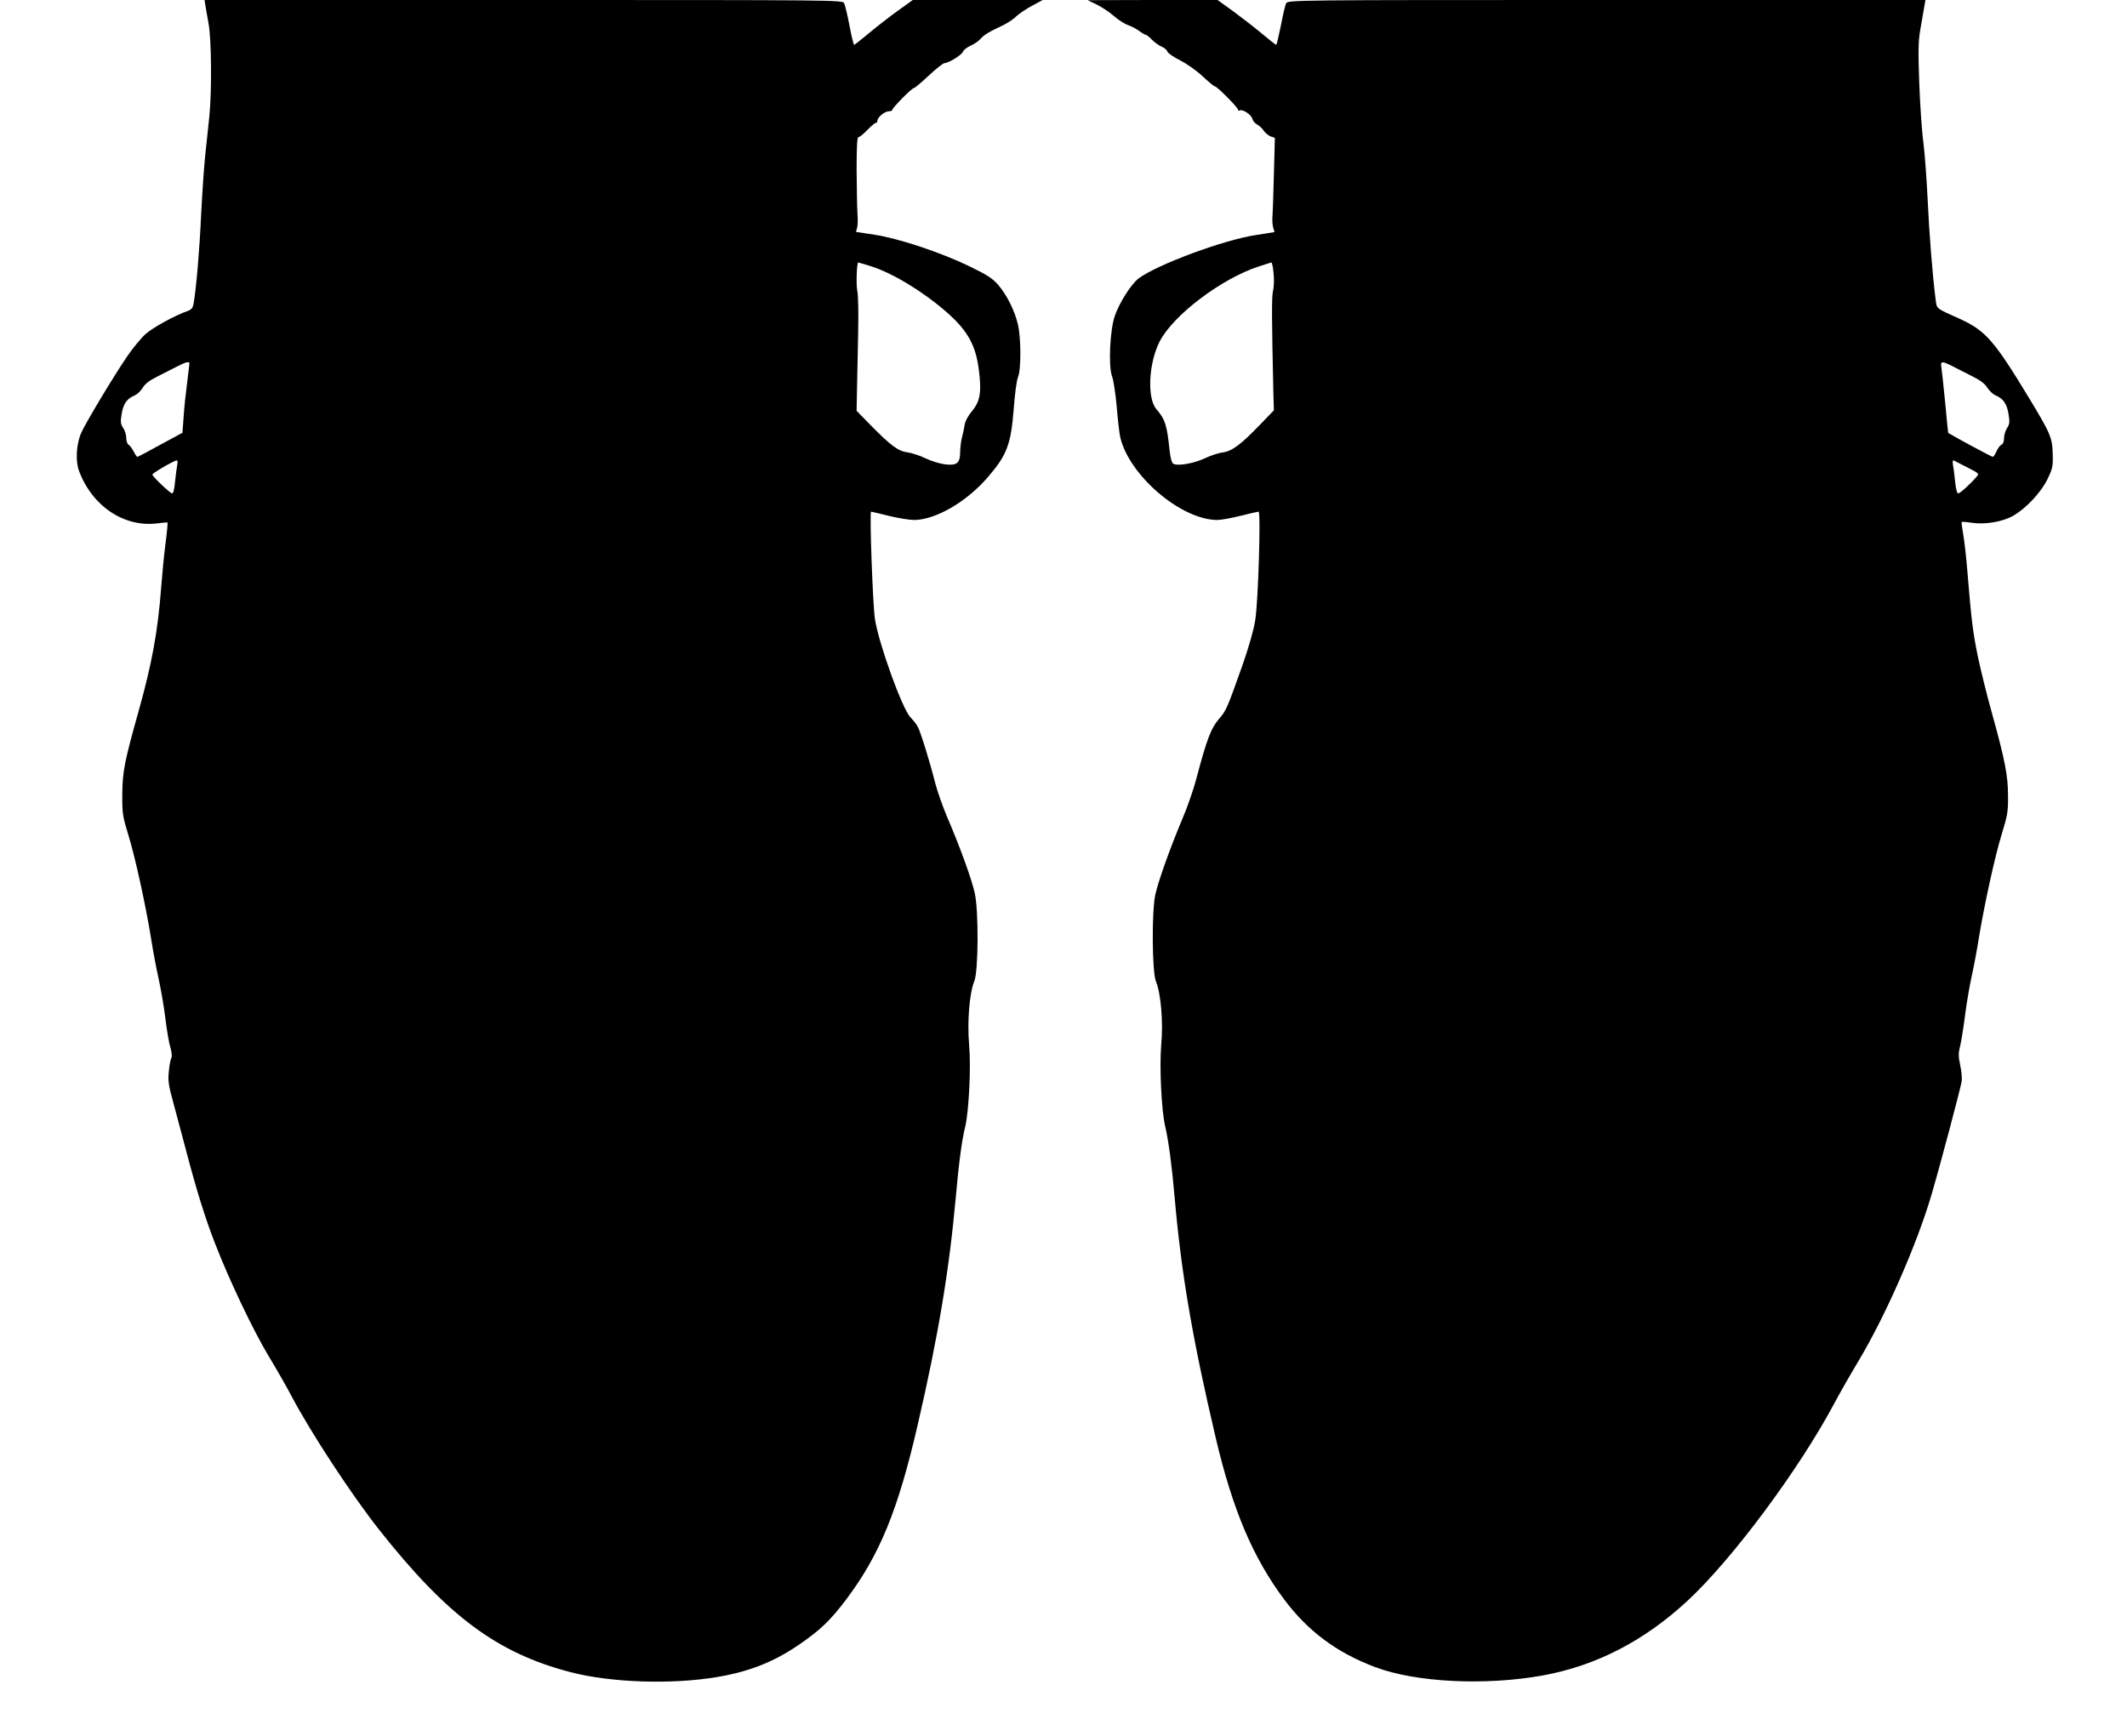 <?xml version="1.0" standalone="no"?>
<!DOCTYPE svg PUBLIC "-//W3C//DTD SVG 20010904//EN"
 "http://www.w3.org/TR/2001/REC-SVG-20010904/DTD/svg10.dtd">
<svg version="1.0" xmlns="http://www.w3.org/2000/svg"
 width="1280pt" height="1045pt" viewBox="0 0 1280 1045"
 preserveAspectRatio="xMidYMid meet">
<g transform="translate(0,1045) scale(0.1,-0.1)"
fill="#000000" stroke="none">
<path d="M1235 10423 c3 -16 11 -67 20 -114 18 -100 20 -408 5 -557 -6 -53
-17 -160 -25 -237 -8 -77 -19 -241 -25 -365 -9 -201 -29 -436 -45 -528 -5 -26
-13 -36 -36 -44 -75 -26 -208 -99 -252 -138 -26 -23 -76 -83 -111 -134 -76
-111 -249 -398 -277 -461 -30 -68 -36 -171 -13 -231 80 -213 274 -341 474
-314 30 4 56 6 58 5 2 -2 -3 -59 -12 -127 -9 -67 -20 -186 -26 -263 -20 -266
-56 -461 -136 -746 -85 -304 -97 -363 -98 -499 -1 -117 2 -133 36 -245 42
-135 107 -435 138 -629 11 -71 31 -177 44 -235 13 -58 32 -166 41 -240 9 -74
23 -155 31 -179 8 -27 10 -52 5 -61 -5 -9 -12 -45 -15 -81 -6 -56 -2 -83 29
-195 19 -71 53 -200 76 -285 61 -233 116 -410 175 -560 85 -219 228 -519 320
-672 47 -78 111 -189 141 -247 118 -222 357 -586 522 -796 412 -522 712 -746
1156 -861 243 -63 606 -75 880 -29 196 33 342 91 495 196 126 86 189 147 283
272 201 267 312 539 430 1052 124 536 189 929 228 1360 20 222 36 344 58 435
22 95 35 362 23 491 -12 139 2 312 31 382 25 59 27 423 3 531 -18 83 -91 284
-170 467 -24 58 -54 143 -66 188 -36 142 -90 315 -107 346 -9 17 -29 42 -44
57 -49 50 -191 443 -214 593 -13 89 -33 645 -23 645 3 0 50 -11 106 -25 56
-14 125 -25 154 -25 128 1 315 109 442 257 116 134 140 197 157 418 6 83 17
165 25 184 20 47 19 245 -2 325 -21 83 -66 171 -116 230 -36 41 -65 60 -176
114 -177 85 -425 167 -569 189 l-112 17 7 25 c4 14 5 53 2 86 -2 33 -4 150 -5
260 0 149 3 200 12 200 7 0 30 19 53 43 22 23 45 42 50 42 6 0 10 6 10 13 0
21 44 57 68 57 12 0 22 4 22 9 0 12 117 131 130 131 5 0 45 34 89 75 44 41 87
75 95 75 24 0 105 50 111 69 3 10 24 26 46 36 22 10 48 28 58 39 19 24 52 44
131 81 30 14 69 39 85 56 17 16 60 45 95 64 l65 35 -391 0 -391 0 -89 -64
c-49 -35 -127 -96 -174 -135 -47 -39 -87 -71 -90 -71 -3 0 -16 52 -28 116 -12
64 -27 124 -32 135 -11 19 -49 19 -1930 19 l-1919 0 4 -27z m4001 -1574 c130
-40 310 -148 455 -273 129 -112 180 -200 199 -348 18 -137 9 -193 -40 -252
-24 -28 -42 -62 -45 -84 -3 -20 -10 -54 -16 -75 -6 -21 -10 -60 -11 -87 0 -68
-19 -84 -92 -75 -31 4 -84 20 -118 37 -34 16 -82 32 -107 35 -55 7 -100 40
-221 163 l-85 87 2 114 c1 63 4 215 7 339 3 134 1 243 -5 270 -8 37 -3 170 6
170 2 0 34 -10 71 -21z m-4096 -586 c0 -5 -7 -57 -14 -118 -8 -60 -18 -153
-21 -205 l-7 -95 -133 -72 c-72 -40 -135 -73 -138 -73 -4 0 -14 15 -23 33 -9
17 -23 36 -30 40 -8 4 -14 22 -14 40 0 18 -8 45 -18 60 -16 23 -18 36 -10 85
10 61 32 93 79 112 15 7 37 27 48 46 14 24 42 45 93 70 40 21 93 47 118 60 46
24 70 30 70 17z m-74 -615 c-3 -17 -9 -62 -13 -100 -3 -40 -10 -68 -17 -68
-12 0 -116 99 -119 113 -2 8 127 83 147 86 5 0 6 -13 2 -31z"/>
<path d="M6601 10422 c31 -15 77 -46 103 -69 26 -23 64 -47 84 -54 21 -7 51
-23 68 -36 17 -12 35 -23 40 -23 5 0 21 -13 36 -29 15 -15 41 -34 57 -41 17
-7 33 -20 36 -30 3 -10 38 -34 78 -54 41 -21 99 -62 135 -96 35 -33 68 -60 73
-60 13 0 139 -127 139 -140 0 -6 4 -8 10 -5 16 10 69 -24 76 -49 3 -13 16 -29
30 -36 13 -7 31 -24 39 -37 9 -13 27 -28 41 -34 l26 -9 -6 -223 c-3 -122 -7
-238 -9 -257 -1 -19 1 -47 5 -61 l8 -26 -113 -18 c-194 -29 -596 -179 -705
-261 -45 -35 -115 -144 -143 -225 -30 -85 -40 -308 -16 -367 8 -21 20 -101 27
-177 6 -77 16 -160 21 -185 52 -230 365 -499 584 -500 22 0 85 11 140 25 55
14 104 25 109 25 14 0 -2 -540 -20 -652 -10 -62 -38 -161 -78 -275 -93 -262
-97 -271 -143 -324 -46 -54 -72 -124 -133 -354 -17 -66 -55 -176 -85 -245 -72
-171 -142 -366 -162 -453 -23 -101 -20 -467 3 -524 30 -72 45 -244 32 -383
-11 -130 1 -392 24 -490 21 -91 41 -244 57 -430 40 -457 107 -849 247 -1445
102 -434 224 -721 412 -973 143 -191 316 -320 547 -407 247 -93 666 -113 1012
-50 320 59 606 207 865 446 270 249 676 795 888 1194 29 55 96 172 148 259
162 272 349 699 436 996 57 195 173 634 181 680 3 19 -1 64 -9 99 -11 53 -11
73 0 115 7 28 20 110 29 181 9 72 27 178 40 237 13 58 33 164 44 235 32 195
97 494 139 628 33 107 37 132 36 225 0 121 -18 213 -98 502 -30 106 -68 261
-85 343 -29 145 -37 207 -62 510 -6 77 -17 174 -24 215 -7 41 -12 76 -10 78 2
2 30 0 62 -5 79 -12 186 6 249 43 77 44 166 139 205 219 31 64 34 77 32 150
-2 100 -12 123 -143 340 -209 345 -261 405 -417 476 -147 66 -137 58 -145 119
-18 138 -39 404 -48 605 -6 121 -17 272 -25 335 -9 63 -20 223 -25 355 -7 194
-6 255 5 320 8 44 18 104 23 133 l9 52 -1918 0 c-1895 0 -1918 0 -1929 -20 -6
-10 -20 -71 -32 -135 -13 -63 -25 -115 -28 -115 -3 0 -44 32 -90 71 -47 39
-125 99 -174 135 l-89 64 -391 0 -391 -1 56 -27z m1063 -1615 c4 -34 3 -83 -3
-107 -9 -40 -8 -158 2 -618 l3 -102 -81 -84 c-116 -121 -171 -162 -225 -169
-25 -3 -75 -19 -110 -36 -69 -32 -166 -48 -190 -32 -9 6 -17 37 -22 83 -15
149 -27 185 -79 245 -57 66 -47 278 20 408 81 158 373 379 596 451 39 13 73
23 76 24 4 0 10 -28 13 -63z m4079 -558 c23 -12 76 -39 118 -60 55 -27 82 -47
98 -72 12 -19 34 -40 50 -47 46 -19 68 -50 78 -112 8 -49 7 -61 -9 -85 -10
-15 -18 -43 -18 -61 0 -20 -6 -35 -15 -39 -9 -3 -22 -21 -30 -39 -8 -19 -18
-34 -23 -34 -6 0 -219 114 -268 144 -1 1 -9 82 -18 181 -10 99 -20 195 -23
213 -6 38 2 40 60 11z m95 -612 c74 -38 74 -38 55 -59 -38 -44 -98 -98 -109
-98 -7 0 -14 28 -18 68 -4 37 -9 82 -13 101 -3 18 -2 32 3 30 5 -2 42 -21 82
-42z"/>
</g>
</svg>
